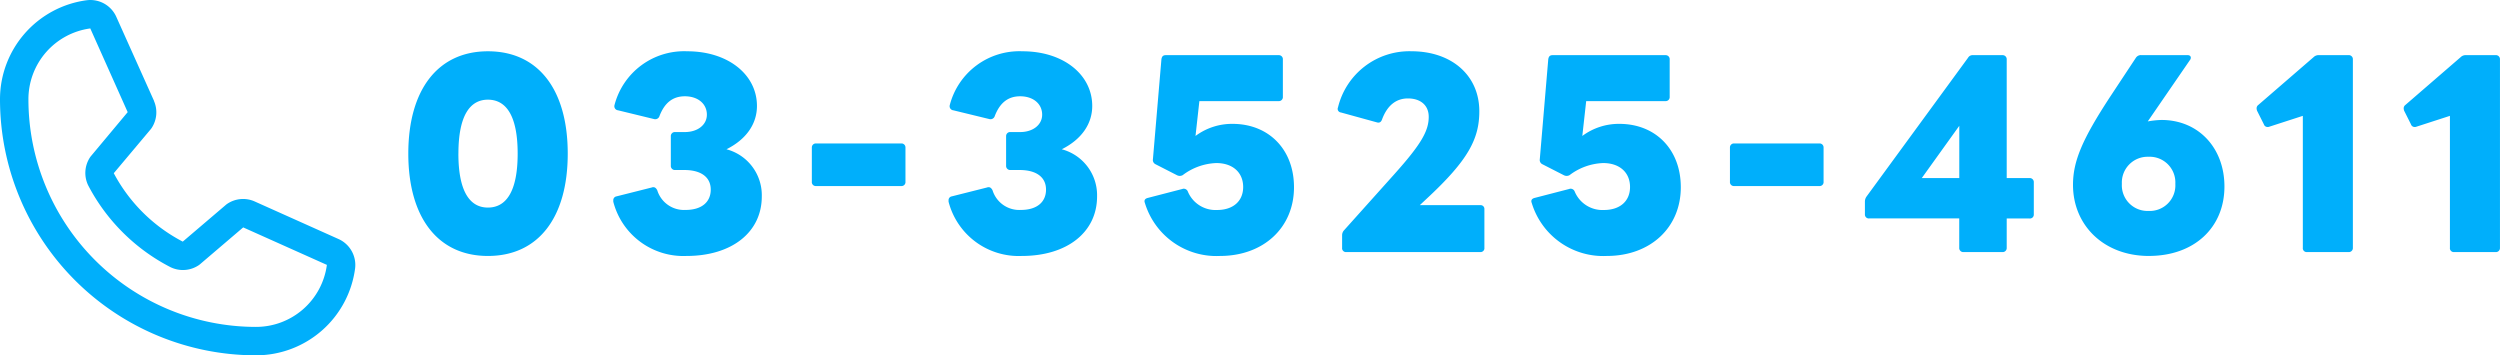 <svg height="47" viewBox="0 0 330.68 47" width="330.68" xmlns="http://www.w3.org/2000/svg"><g fill="#00affb"><path d="m-128.464 1.856c6.656 0 10.56-5.056 10.56-13.536s-3.9-13.536-10.56-13.536c-6.592 0-10.528 5.056-10.528 13.536s3.936 13.536 10.528 13.536zm-3.9-13.536c0-5.152 1.6-7.136 3.9-7.136 2.336 0 3.936 1.984 3.936 7.136s-1.6 7.136-3.936 7.136c-2.304 0-3.904-1.984-3.904-7.136zm30.176 13.536c5.984 0 9.952-3.136 9.952-7.872a6.287 6.287 0 0 0 -4.672-6.24c2.624-1.312 4.032-3.36 4.032-5.728 0-4.16-3.84-7.232-9.216-7.232a9.51 9.51 0 0 0 -9.632 7.136.544.544 0 0 0 .48.672l4.736 1.152a.588.588 0 0 0 .736-.384c.672-1.76 1.76-2.624 3.36-2.624 1.728 0 2.912.992 2.912 2.432 0 1.344-1.216 2.3-2.912 2.3h-1.28a.53.53 0 0 0 -.576.544v3.9a.538.538 0 0 0 .576.576h1.216c2.144 0 3.488.9 3.488 2.592 0 1.632-1.184 2.688-3.328 2.688a3.7 3.7 0 0 1 -3.744-2.592c-.128-.256-.288-.416-.512-.416a.406.406 0 0 0 -.192.032l-4.7 1.184a.507.507 0 0 0 -.416.512v.192a9.577 9.577 0 0 0 9.688 7.176zm17.148-9.248h11.232a.522.522 0 0 0 .576-.576v-4.544a.524.524 0 0 0 -.576-.512h-11.232a.524.524 0 0 0 -.576.512v4.544a.522.522 0 0 0 .576.576zm27.2 9.248c5.984 0 9.952-3.136 9.952-7.872a6.287 6.287 0 0 0 -4.672-6.24c2.624-1.312 4.032-3.36 4.032-5.728 0-4.16-3.84-7.232-9.216-7.232a9.51 9.51 0 0 0 -9.632 7.136.544.544 0 0 0 .48.672l4.736 1.152a.588.588 0 0 0 .736-.384c.672-1.76 1.76-2.624 3.36-2.624 1.728 0 2.912.992 2.912 2.432 0 1.344-1.216 2.3-2.912 2.3h-1.28a.53.53 0 0 0 -.576.544v3.9a.538.538 0 0 0 .576.576h1.216c2.144 0 3.488.9 3.488 2.592 0 1.632-1.184 2.688-3.328 2.688a3.7 3.7 0 0 1 -3.744-2.592c-.128-.256-.288-.416-.512-.416a.406.406 0 0 0 -.192.032l-4.7 1.184a.507.507 0 0 0 -.416.512v.192a9.577 9.577 0 0 0 9.692 7.176zm26.208 0c5.76 0 9.792-3.744 9.792-9.088 0-5.024-3.36-8.384-8.128-8.384a8.084 8.084 0 0 0 -4.9 1.6l.512-4.608h10.5a.53.53 0 0 0 .544-.576v-4.928a.53.53 0 0 0 -.544-.576h-14.944c-.32 0-.512.128-.576.544l-1.124 13.216a.621.621 0 0 0 .352.672l2.816 1.44a.852.852 0 0 0 .384.1.852.852 0 0 0 .384-.1 7.793 7.793 0 0 1 4.448-1.6c2.176 0 3.552 1.248 3.552 3.168 0 1.856-1.312 3.04-3.456 3.04a3.964 3.964 0 0 1 -3.872-2.464.582.582 0 0 0 -.508-.352.406.406 0 0 0 -.192.032l-4.576 1.184c-.256.064-.448.192-.448.448a.989.989 0 0 0 .064.256 9.88 9.88 0 0 0 9.92 6.976zm16.7-.512h17.732a.514.514 0 0 0 .544-.576v-5.088a.5.5 0 0 0 -.544-.544h-8l.96-.9c5.408-5.024 6.912-7.84 6.912-11.52 0-4.736-3.648-7.936-8.992-7.936a9.718 9.718 0 0 0 -9.7 7.424.475.475 0 0 0 .384.672l4.768 1.312q.48.144.672-.384c.7-1.888 1.888-2.784 3.424-2.784 1.664 0 2.752.9 2.752 2.432 0 1.888-1.024 3.648-4.544 7.584l-6.656 7.424a.972.972 0 0 0 -.256.672v1.636a.514.514 0 0 0 .548.576zm34.464.512c5.76 0 9.792-3.744 9.792-9.088 0-5.024-3.36-8.384-8.128-8.384a8.084 8.084 0 0 0 -4.9 1.6l.512-4.608h10.5a.53.53 0 0 0 .544-.576v-4.928a.53.53 0 0 0 -.544-.576h-14.94c-.32 0-.512.128-.576.544l-1.12 13.216a.621.621 0 0 0 .352.672l2.816 1.44a.852.852 0 0 0 .384.1.852.852 0 0 0 .384-.1 7.793 7.793 0 0 1 4.448-1.6c2.176 0 3.552 1.248 3.552 3.168 0 1.856-1.312 3.04-3.456 3.04a3.964 3.964 0 0 1 -3.872-2.464.582.582 0 0 0 -.512-.352.406.406 0 0 0 -.192.032l-4.576 1.184c-.256.064-.448.192-.448.448a.989.989 0 0 0 .064.256 9.88 9.88 0 0 0 9.92 6.976zm16.868-9.248h11.232a.522.522 0 0 0 .576-.576v-4.544a.524.524 0 0 0 -.576-.512h-11.232a.524.524 0 0 0 -.576.512v4.544a.522.522 0 0 0 .576.576zm30.336 8.736h5.12a.538.538 0 0 0 .576-.576v-3.868h3.008a.514.514 0 0 0 .576-.544v-4.228a.538.538 0 0 0 -.576-.576h-3.008v-15.68a.538.538 0 0 0 -.576-.576h-3.872a.693.693 0 0 0 -.672.352l-13.412 18.336a1.152 1.152 0 0 0 -.224.7v1.664a.514.514 0 0 0 .576.544h11.9v3.876a.538.538 0 0 0 .584.576zm-.576-9.792h-4.96l4.96-6.912zm25.088 10.3c5.984 0 9.984-3.744 9.984-9.184 0-5.12-3.456-8.8-8.32-8.8a11.762 11.762 0 0 0 -1.824.192l5.568-8.1a.517.517 0 0 0 .128-.32c0-.224-.16-.352-.48-.352h-6.112a.794.794 0 0 0 -.672.352l-3.488 5.28c-3.552 5.448-4.832 8.36-4.832 11.528 0 5.344 4.064 9.408 10.048 9.408zm-3.584-9.532a3.411 3.411 0 0 1 3.52-3.584 3.4 3.4 0 0 1 3.552 3.584 3.385 3.385 0 0 1 -3.552 3.58 3.394 3.394 0 0 1 -3.52-3.58zm24.48 9.024h5.5a.538.538 0 0 0 .576-.576v-24.9a.538.538 0 0 0 -.576-.576h-3.936a.938.938 0 0 0 -.672.256l-7.328 6.336a.559.559 0 0 0 -.224.448 1.137 1.137 0 0 0 .064.32l.9 1.792a.5.5 0 0 0 .48.352.474.474 0 0 0 .224-.032l4.448-1.44v17.444a.514.514 0 0 0 .544.576zm19.456 0h5.5a.538.538 0 0 0 .576-.576v-24.9a.538.538 0 0 0 -.576-.576h-3.936a.938.938 0 0 0 -.672.256l-7.328 6.336a.559.559 0 0 0 -.224.448 1.137 1.137 0 0 0 .064.32l.9 1.792a.5.5 0 0 0 .48.352.474.474 0 0 0 .224-.032l4.448-1.44v17.444a.514.514 0 0 0 .544.576z" transform="translate(193 32)"/><path d="m76.736 55.6-11.07-4.962-.031-.014a3.76 3.76 0 0 0 -3.565.329 1.908 1.908 0 0 0 -.176.132l-5.72 4.876a21.646 21.646 0 0 1 -9.125-9.05l4.883-5.811c.047-.059.092-.117.134-.181a3.76 3.76 0 0 0 .31-3.539v-.028l-4.976-11.086a3.76 3.76 0 0 0 -3.9-2.237 13.221 13.221 0 0 0 -11.5 13.132 33.878 33.878 0 0 0 33.84 33.839 13.221 13.221 0 0 0 13.131-11.5 3.76 3.76 0 0 0 -2.235-3.9zm-10.896 11.641a30.113 30.113 0 0 1 -30.08-30.08 9.447 9.447 0 0 1 8.194-9.4.143.143 0 0 0 0 .028l4.935 11.045-4.857 5.814a1.441 1.441 0 0 0 -.134.181 3.76 3.76 0 0 0 -.235 3.689 25.384 25.384 0 0 0 10.918 10.836 3.76 3.76 0 0 0 3.7-.268 1.983 1.983 0 0 0 .174-.132l5.713-4.874 11.045 4.947h.026a9.449 9.449 0 0 1 -9.4 8.213z" transform="translate(-32 -24.001)"/></g></svg>